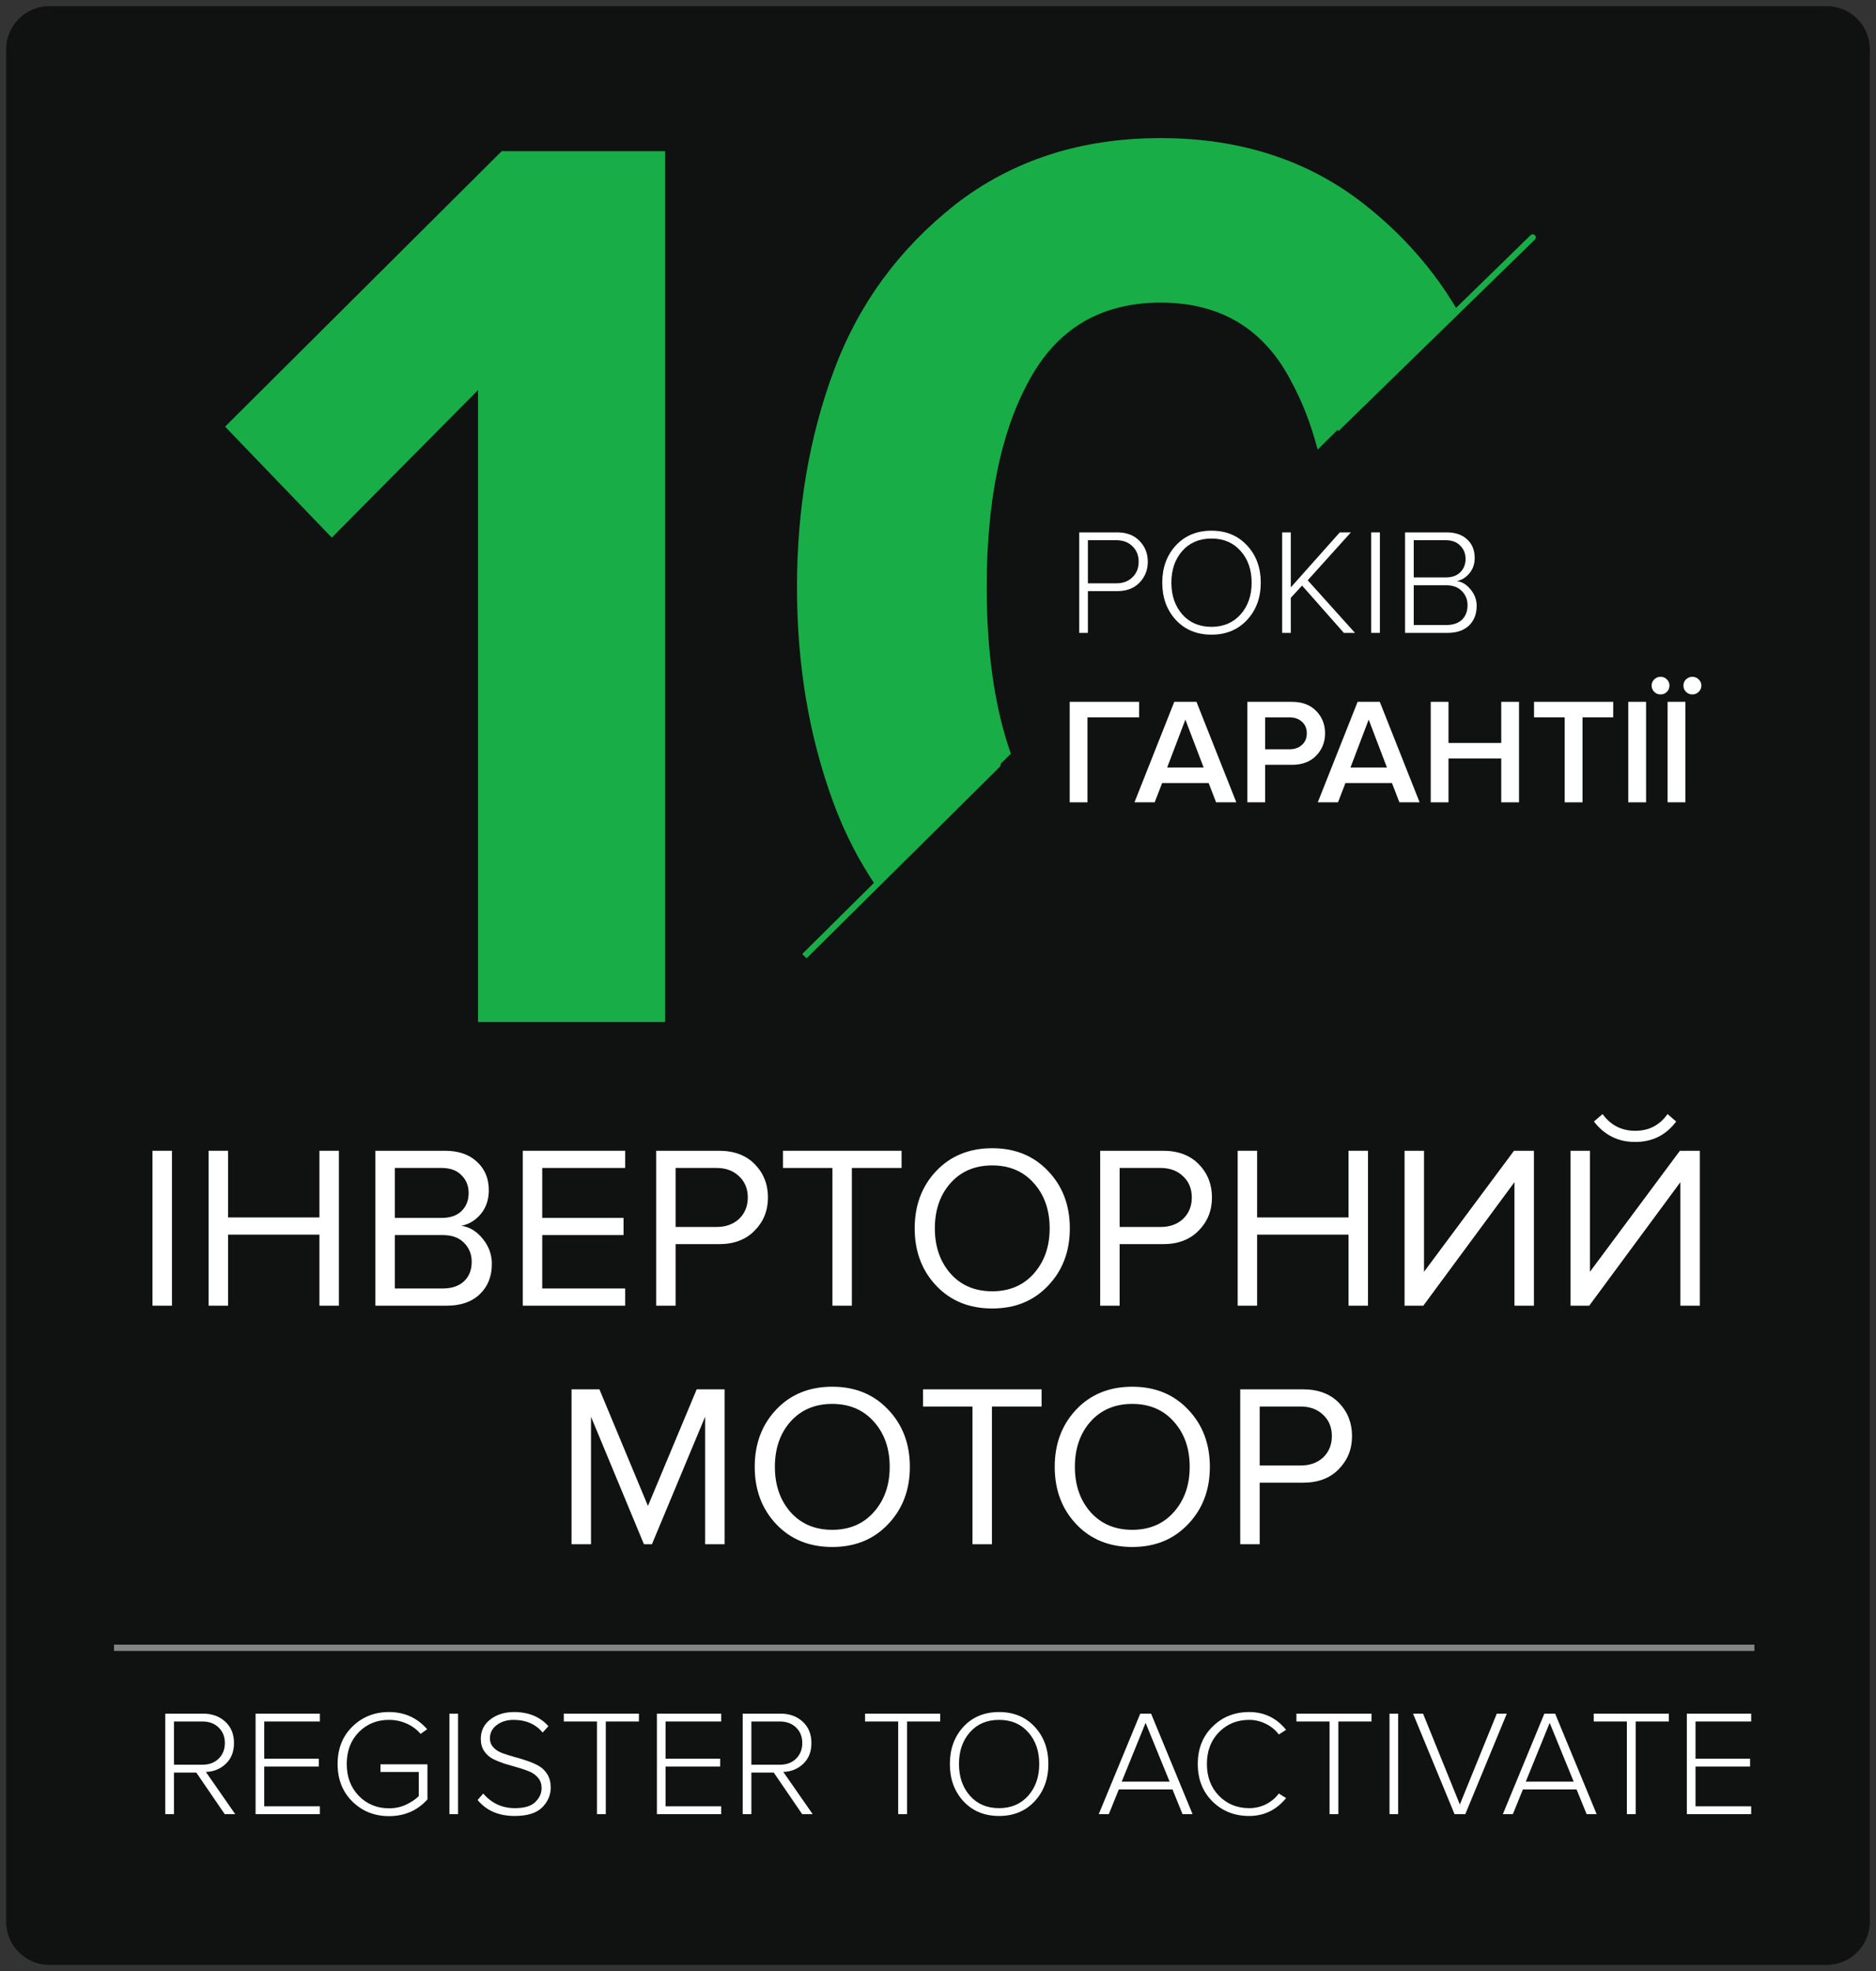 <svg width="59" height="62" viewBox="0 0 59 62" fill="none" xmlns="http://www.w3.org/2000/svg">
<rect x="0" y="0" width="59" height="62" fill="#333333" stroke="none"/>
<g clip-path="url(#clip0_3689_45348)">
<path d="M57.448 0.193H1.553C0.803 0.193 0.194 0.801 0.194 1.55V60.45C0.194 61.199 0.803 61.806 1.553 61.806H57.448C58.198 61.806 58.806 61.199 58.806 60.45V1.55C58.806 0.801 58.198 0.193 57.448 0.193Z" fill="#101211"/>
<path fill-rule="evenodd" clip-rule="evenodd" d="M45.846 9.774C45.103 8.503 44.129 7.391 42.923 6.438C41.155 5.042 39.014 4.344 36.501 4.344C33.987 4.344 31.833 5.042 30.037 6.438C28.27 7.835 26.999 9.573 26.226 11.654C25.452 13.735 25.065 16.008 25.065 18.472C25.065 20.936 25.452 23.209 26.226 25.29C26.573 26.224 27.02 27.092 27.568 27.893L31.791 23.707C31.285 22.268 31.032 20.523 31.032 18.472C31.032 15.761 31.474 13.598 32.357 11.983C33.241 10.34 34.622 9.519 36.501 9.519C38.379 9.519 39.746 10.34 40.602 11.983C40.95 12.618 41.229 13.338 41.44 14.142L45.846 9.774ZM15.034 32.148H20.917V4.754H15.779L7.079 13.42L10.435 16.911L15.034 12.27V32.148Z" fill="#19AD47"/>
<path d="M34.214 19.907H33.942V16.746H35.137C35.433 16.746 35.668 16.836 35.84 17.016C36.012 17.193 36.098 17.411 36.098 17.67C36.098 17.929 36.01 18.149 35.835 18.329C35.663 18.506 35.43 18.594 35.137 18.594H34.214V19.907ZM35.108 18.348C35.319 18.348 35.488 18.285 35.615 18.158C35.746 18.032 35.811 17.869 35.811 17.67C35.811 17.471 35.746 17.308 35.615 17.182C35.488 17.056 35.319 16.992 35.108 16.992H34.214V18.348H35.108Z" fill="white"/>
<path d="M38.102 19.963C37.64 19.963 37.266 19.808 36.979 19.499C36.695 19.189 36.553 18.799 36.553 18.328C36.553 17.858 36.695 17.467 36.979 17.158C37.266 16.848 37.64 16.693 38.102 16.693C38.561 16.693 38.934 16.848 39.221 17.158C39.508 17.467 39.651 17.858 39.651 18.328C39.651 18.799 39.508 19.189 39.221 19.499C38.934 19.808 38.561 19.963 38.102 19.963ZM38.102 19.717C38.478 19.717 38.783 19.587 39.015 19.328C39.248 19.066 39.364 18.733 39.364 18.328C39.364 17.921 39.248 17.587 39.015 17.328C38.786 17.069 38.481 16.94 38.102 16.94C37.72 16.94 37.414 17.069 37.184 17.328C36.955 17.587 36.84 17.921 36.84 18.328C36.84 18.733 36.955 19.066 37.184 19.328C37.414 19.587 37.72 19.717 38.102 19.717Z" fill="white"/>
<path d="M42.614 19.907H42.264L40.95 18.419L40.596 18.803V19.907H40.324V16.746H40.596V18.476L42.136 16.746H42.485L41.127 18.253L42.614 19.907Z" fill="white"/>
<path d="M43.397 19.907H43.124V16.746H43.397V19.907Z" fill="white"/>
<path d="M45.528 19.907H44.189V16.746H45.499C45.767 16.746 45.98 16.819 46.139 16.964C46.299 17.109 46.379 17.305 46.379 17.552C46.379 17.741 46.323 17.902 46.211 18.035C46.103 18.165 45.972 18.245 45.819 18.277C45.988 18.302 46.133 18.392 46.254 18.547C46.379 18.698 46.441 18.867 46.441 19.054C46.441 19.316 46.359 19.525 46.197 19.679C46.034 19.831 45.812 19.907 45.528 19.907ZM45.466 18.163C45.663 18.163 45.816 18.109 45.924 18.002C46.036 17.891 46.092 17.751 46.092 17.58C46.092 17.413 46.036 17.274 45.924 17.163C45.816 17.049 45.663 16.992 45.466 16.992H44.462V18.163H45.466ZM45.485 19.66C45.695 19.66 45.859 19.605 45.977 19.495C46.095 19.381 46.154 19.228 46.154 19.035C46.154 18.861 46.095 18.714 45.977 18.594C45.859 18.471 45.695 18.409 45.485 18.409H44.462V19.66H45.485Z" fill="white"/>
<path d="M34.201 25.237H33.642V22.076H35.826V22.564H34.201V25.237Z" fill="white"/>
<path d="M38.882 25.237H38.246L38.012 24.63H36.549L36.315 25.237H35.679L36.931 22.076H37.629L38.882 25.237ZM37.854 24.142L37.28 22.635L36.707 24.142H37.854Z" fill="white"/>
<path d="M39.789 25.237H39.23V22.076H40.63C40.953 22.076 41.206 22.171 41.391 22.36C41.579 22.55 41.673 22.785 41.673 23.067C41.673 23.345 41.579 23.58 41.391 23.773C41.206 23.962 40.953 24.057 40.63 24.057H39.789V25.237ZM40.554 23.569C40.714 23.569 40.844 23.523 40.946 23.431C41.048 23.34 41.099 23.218 41.099 23.067C41.099 22.915 41.048 22.793 40.946 22.702C40.844 22.61 40.714 22.564 40.554 22.564H39.789V23.569H40.554Z" fill="white"/>
<path d="M44.647 25.237H44.011L43.777 24.63H42.314L42.08 25.237H41.444L42.697 22.076H43.394L44.647 25.237ZM43.619 24.142L43.045 22.635L42.472 24.142H43.619Z" fill="white"/>
<path d="M47.773 25.237H47.214V23.858H45.555V25.237H44.996V22.076H45.555V23.37H47.214V22.076H47.773V25.237Z" fill="white"/>
<path d="M49.77 25.237H49.21V22.564H48.245V22.076H50.735V22.564H49.77V25.237Z" fill="white"/>
<path d="M51.769 25.237H51.209V22.076H51.769V25.237Z" fill="white"/>
<path d="M53.006 25.236H52.446V22.076H53.006V25.236ZM53.508 21.564C53.508 21.643 53.479 21.709 53.422 21.763C53.367 21.817 53.302 21.843 53.226 21.843C53.149 21.843 53.082 21.817 53.025 21.763C52.971 21.709 52.944 21.643 52.944 21.564C52.944 21.488 52.971 21.423 53.025 21.37C53.082 21.316 53.149 21.289 53.226 21.289C53.302 21.289 53.367 21.316 53.422 21.37C53.479 21.423 53.508 21.488 53.508 21.564ZM52.504 21.564C52.504 21.643 52.477 21.709 52.422 21.763C52.368 21.817 52.303 21.843 52.227 21.843C52.147 21.843 52.08 21.817 52.026 21.763C51.971 21.709 51.944 21.643 51.944 21.564C51.944 21.488 51.971 21.423 52.026 21.37C52.08 21.316 52.147 21.289 52.227 21.289C52.303 21.289 52.368 21.316 52.422 21.37C52.477 21.423 52.504 21.488 52.504 21.564Z" fill="white"/>
<path d="M48.272 7.536C48.31 7.499 48.311 7.438 48.273 7.4C48.235 7.362 48.174 7.361 48.136 7.399L48.272 7.536ZM48.136 7.399L41.96 13.421L42.097 13.559L48.272 7.536L48.136 7.399Z" fill="#19AD47"/>
<path d="M31.442 24.122C31.48 24.084 31.48 24.023 31.442 23.985C31.404 23.948 31.342 23.948 31.304 23.985L31.442 24.122ZM31.304 23.985L25.229 30.008L25.366 30.144L31.442 24.122L31.304 23.985Z" fill="#19AD47"/>
<path d="M39.617 48.574H39.005V43.701H40.981C41.457 43.701 41.833 43.843 42.108 44.125C42.383 44.408 42.521 44.756 42.521 45.17C42.521 45.584 42.381 45.932 42.101 46.215C41.826 46.497 41.452 46.638 40.981 46.638H39.617V48.574ZM40.907 46.097C41.197 46.097 41.432 46.012 41.615 45.842C41.796 45.667 41.887 45.443 41.887 45.17C41.887 44.897 41.796 44.675 41.615 44.505C41.432 44.329 41.197 44.242 40.907 44.242H39.617V46.097H40.907Z" fill="white"/>
<path d="M35.61 48.66C34.888 48.66 34.301 48.421 33.849 47.944C33.397 47.467 33.171 46.865 33.171 46.139C33.171 45.414 33.397 44.812 33.849 44.335C34.301 43.858 34.888 43.619 35.61 43.619C36.328 43.619 36.912 43.858 37.364 44.335C37.821 44.812 38.05 45.414 38.05 46.139C38.05 46.865 37.821 47.467 37.364 47.944C36.912 48.421 36.328 48.66 35.61 48.66ZM35.61 48.12C36.151 48.12 36.586 47.934 36.915 47.564C37.249 47.189 37.416 46.714 37.416 46.139C37.416 45.56 37.249 45.085 36.915 44.715C36.586 44.345 36.151 44.16 35.61 44.16C35.065 44.16 34.628 44.345 34.298 44.715C33.969 45.085 33.805 45.56 33.805 46.139C33.805 46.714 33.969 47.189 34.298 47.564C34.628 47.934 35.065 48.12 35.61 48.12Z" fill="white"/>
<path d="M31.196 48.574H30.584V44.242H29.029V43.701H32.758V44.242H31.196V48.574Z" fill="white"/>
<path d="M26.175 48.66C25.453 48.66 24.866 48.421 24.414 47.944C23.962 47.467 23.736 46.865 23.736 46.139C23.736 45.414 23.962 44.812 24.414 44.335C24.866 43.858 25.453 43.619 26.175 43.619C26.893 43.619 27.477 43.858 27.929 44.335C28.386 44.812 28.615 45.414 28.615 46.139C28.615 46.865 28.386 47.467 27.929 47.944C27.477 48.421 26.893 48.66 26.175 48.66ZM26.175 48.12C26.716 48.12 27.151 47.934 27.48 47.564C27.814 47.189 27.981 46.714 27.981 46.139C27.981 45.56 27.814 45.085 27.48 44.715C27.151 44.345 26.716 44.16 26.175 44.16C25.63 44.16 25.193 44.345 24.863 44.715C24.534 45.085 24.37 45.56 24.37 46.139C24.37 46.714 24.534 47.189 24.863 47.564C25.193 47.934 25.63 48.12 26.175 48.12Z" fill="white"/>
<path d="M22.788 48.574H22.176V44.563L20.503 48.574H20.252L18.587 44.563V48.574H17.975V43.701H18.852L20.378 47.369L21.911 43.701H22.788V48.574Z" fill="white"/>
<path d="M49.981 41.07H49.392V36.197H50.003V40.004L52.833 36.197H53.46V41.07H52.848V37.184L49.981 41.07ZM52.715 35.277C52.396 35.705 51.966 35.92 51.426 35.92C50.89 35.92 50.458 35.705 50.129 35.277L50.401 35.043C50.657 35.394 50.998 35.569 51.426 35.569C51.858 35.569 52.197 35.394 52.443 35.043L52.715 35.277Z" fill="white"/>
<path d="M44.763 41.07H44.173V36.197H44.785V40.004L47.615 36.197H48.242V41.07H47.63V37.184L44.763 41.07Z" fill="white"/>
<path d="M43.023 41.07H42.411V38.835H39.536V41.07H38.925V36.197H39.536V38.294H42.411V36.197H43.023V41.07Z" fill="white"/>
<path d="M35.212 41.07H34.601V36.197H36.576C37.052 36.197 37.428 36.339 37.703 36.621C37.978 36.904 38.116 37.252 38.116 37.666C38.116 38.08 37.976 38.428 37.696 38.71C37.421 38.993 37.047 39.134 36.576 39.134H35.212V41.07ZM36.502 38.594C36.792 38.594 37.028 38.508 37.21 38.338C37.391 38.163 37.482 37.938 37.482 37.666C37.482 37.393 37.391 37.171 37.21 37.001C37.028 36.826 36.792 36.738 36.502 36.738H35.212V38.594H36.502Z" fill="white"/>
<path d="M31.207 41.158C30.484 41.158 29.897 40.92 29.445 40.442C28.993 39.965 28.767 39.363 28.767 38.638C28.767 37.912 28.993 37.31 29.445 36.833C29.897 36.356 30.484 36.117 31.207 36.117C31.924 36.117 32.509 36.356 32.961 36.833C33.418 37.31 33.646 37.912 33.646 38.638C33.646 39.363 33.418 39.965 32.961 40.442C32.509 40.92 31.924 41.158 31.207 41.158ZM31.207 40.617C31.747 40.617 32.182 40.432 32.511 40.062C32.845 39.687 33.012 39.212 33.012 38.638C33.012 38.058 32.845 37.583 32.511 37.213C32.182 36.843 31.747 36.658 31.207 36.658C30.661 36.658 30.224 36.843 29.895 37.213C29.566 37.583 29.401 38.058 29.401 38.638C29.401 39.212 29.566 39.687 29.895 40.062C30.224 40.432 30.661 40.617 31.207 40.617Z" fill="white"/>
<path d="M26.791 41.07H26.18V36.738H24.625V36.197H28.354V36.738H26.791V41.07Z" fill="white"/>
<path d="M21.248 41.07H20.637V36.197H22.612C23.088 36.197 23.464 36.339 23.739 36.621C24.015 36.904 24.152 37.252 24.152 37.666C24.152 38.08 24.012 38.428 23.732 38.71C23.457 38.993 23.084 39.134 22.612 39.134H21.248V41.07ZM22.538 38.594C22.828 38.594 23.064 38.508 23.246 38.338C23.427 38.163 23.518 37.938 23.518 37.666C23.518 37.393 23.427 37.171 23.246 37.001C23.064 36.826 22.828 36.738 22.538 36.738H21.248V38.594H22.538Z" fill="white"/>
<path d="M19.662 41.07H16.441V36.197H19.662V36.738H17.053V38.309H19.61V38.849H17.053V40.529H19.662V41.07Z" fill="white"/>
<path d="M14.047 41.07H11.806V36.197H13.995C14.418 36.197 14.752 36.312 14.997 36.541C15.248 36.77 15.373 37.069 15.373 37.439C15.373 37.731 15.29 37.98 15.123 38.184C14.956 38.384 14.752 38.508 14.511 38.557C14.771 38.596 14.995 38.732 15.182 38.966C15.373 39.2 15.469 39.463 15.469 39.755C15.469 40.15 15.341 40.469 15.086 40.712C14.835 40.951 14.489 41.07 14.047 41.07ZM13.892 38.309C14.162 38.309 14.371 38.236 14.518 38.09C14.666 37.943 14.739 37.756 14.739 37.527C14.739 37.298 14.663 37.111 14.511 36.964C14.364 36.813 14.157 36.738 13.892 36.738H12.418V38.309H13.892ZM13.921 40.529C14.206 40.529 14.43 40.454 14.592 40.303C14.754 40.152 14.835 39.947 14.835 39.689C14.835 39.451 14.754 39.251 14.592 39.09C14.435 38.929 14.211 38.849 13.921 38.849H12.418V40.529H13.921Z" fill="white"/>
<path d="M10.658 41.07H10.046V38.835H7.172V41.07H6.56V36.197H7.172V38.294H10.046V36.197H10.658V41.07Z" fill="white"/>
<path d="M5.408 41.07H4.796V36.197H5.408V41.07Z" fill="white"/>
<path d="M55.074 57.063H53.051V53.902H55.074V54.149H53.324V55.319H55.04V55.566H53.324V56.817H55.074V57.063Z" fill="white"/>
<path d="M51.442 57.063H51.165V54.149H50.123V53.902H52.485V54.149H51.442V57.063Z" fill="white"/>
<path d="M50.214 57.063H49.899L49.583 56.286H47.895L47.58 57.063H47.265L48.57 53.902H48.909L50.214 57.063ZM49.492 56.04L48.737 54.191L47.986 56.04H49.492Z" fill="white"/>
<path d="M46.084 57.063H45.745L44.44 53.902H44.755L45.912 56.76L47.074 53.902H47.389L46.084 57.063Z" fill="white"/>
<path d="M43.972 57.063H43.7V53.902H43.972V57.063Z" fill="white"/>
<path d="M42.091 57.063H41.814V54.149H40.772V53.902H43.133V54.149H42.091V57.063Z" fill="white"/>
<path d="M39.286 57.121C38.827 57.121 38.443 56.97 38.134 56.666C37.825 56.36 37.67 55.967 37.67 55.486C37.67 55.006 37.825 54.615 38.134 54.311C38.443 54.005 38.827 53.852 39.286 53.852C39.758 53.852 40.145 54.038 40.448 54.411L40.218 54.558C40.117 54.419 39.983 54.308 39.817 54.226C39.651 54.141 39.474 54.098 39.286 54.098C38.907 54.098 38.59 54.227 38.335 54.486C38.083 54.745 37.957 55.079 37.957 55.486C37.957 55.891 38.083 56.224 38.335 56.486C38.59 56.745 38.907 56.875 39.286 56.875C39.474 56.875 39.651 56.834 39.817 56.752C39.983 56.666 40.117 56.554 40.218 56.415L40.448 56.557C40.142 56.933 39.755 57.121 39.286 57.121Z" fill="white"/>
<path d="M37.506 57.063H37.19L36.875 56.286H35.187L34.872 57.063H34.556L35.861 53.902H36.201L37.506 57.063ZM36.784 56.04L36.029 54.191L35.278 56.04H36.784Z" fill="white"/>
<path d="M31.422 57.121C30.96 57.121 30.586 56.966 30.299 56.657C30.015 56.347 29.873 55.957 29.873 55.486C29.873 55.016 30.015 54.625 30.299 54.316C30.586 54.006 30.96 53.852 31.422 53.852C31.881 53.852 32.254 54.006 32.541 54.316C32.828 54.625 32.971 55.016 32.971 55.486C32.971 55.957 32.828 56.347 32.541 56.657C32.254 56.966 31.881 57.121 31.422 57.121ZM31.422 56.875C31.799 56.875 32.103 56.745 32.336 56.486C32.568 56.224 32.684 55.891 32.684 55.486C32.684 55.079 32.568 54.745 32.336 54.486C32.106 54.227 31.802 54.098 31.422 54.098C31.04 54.098 30.734 54.227 30.505 54.486C30.275 54.745 30.16 55.079 30.16 55.486C30.16 55.891 30.275 56.224 30.505 56.486C30.734 56.745 31.04 56.875 31.422 56.875Z" fill="white"/>
<path d="M28.526 57.063H28.248V54.149H27.206V53.902H29.568V54.149H28.526V57.063Z" fill="white"/>
<path d="M25.558 57.063H25.228L24.334 55.755H23.631V57.063H23.358V53.902H24.549C24.829 53.902 25.06 53.986 25.242 54.153C25.427 54.321 25.519 54.545 25.519 54.827C25.519 55.101 25.433 55.319 25.261 55.481C25.092 55.641 24.883 55.727 24.635 55.736L25.558 57.063ZM24.525 55.509C24.735 55.509 24.906 55.446 25.036 55.319C25.167 55.19 25.232 55.026 25.232 54.827C25.232 54.627 25.167 54.465 25.036 54.338C24.906 54.212 24.735 54.149 24.525 54.149H23.631V55.509H24.525Z" fill="white"/>
<path d="M22.682 57.063H20.66V53.902H22.682V54.149H20.933V55.319H22.649V55.566H20.933V56.817H22.682V57.063Z" fill="white"/>
<path d="M19.052 57.063H18.775V54.149H17.732V53.902H20.094V54.149H19.052V57.063Z" fill="white"/>
<path d="M16.187 57.121C15.687 57.121 15.298 56.954 15.021 56.619L15.197 56.415C15.462 56.722 15.793 56.875 16.192 56.875C16.488 56.875 16.702 56.812 16.832 56.685C16.966 56.556 17.033 56.409 17.033 56.244C17.033 56.118 16.998 56.012 16.928 55.927C16.858 55.839 16.765 55.771 16.651 55.723C16.539 55.676 16.415 55.633 16.278 55.595C16.144 55.557 16.009 55.518 15.871 55.477C15.738 55.433 15.613 55.382 15.499 55.325C15.387 55.265 15.296 55.183 15.226 55.079C15.156 54.971 15.121 54.844 15.121 54.695C15.121 54.442 15.221 54.238 15.422 54.084C15.623 53.929 15.871 53.852 16.168 53.852C16.624 53.852 16.984 54 17.248 54.297L17.067 54.496C16.843 54.23 16.539 54.098 16.154 54.098C15.94 54.098 15.761 54.153 15.618 54.264C15.478 54.371 15.408 54.51 15.408 54.681C15.408 54.788 15.443 54.882 15.513 54.96C15.583 55.036 15.674 55.096 15.785 55.14C15.9 55.181 16.024 55.221 16.158 55.259C16.295 55.294 16.431 55.334 16.565 55.382C16.702 55.426 16.826 55.48 16.938 55.543C17.052 55.606 17.145 55.697 17.215 55.813C17.285 55.927 17.32 56.065 17.32 56.226C17.32 56.466 17.229 56.676 17.047 56.856C16.866 57.033 16.579 57.121 16.187 57.121Z" fill="white"/>
<path d="M14.406 57.063H14.134V53.902H14.406V57.063Z" fill="white"/>
<path d="M12.233 57.126C11.778 57.126 11.394 56.973 11.081 56.666C10.772 56.36 10.618 55.967 10.618 55.486C10.618 55.006 10.772 54.615 11.081 54.311C11.394 54.005 11.778 53.852 12.233 53.852C12.718 53.852 13.118 54.031 13.434 54.392L13.228 54.539C13.113 54.403 12.968 54.295 12.793 54.216C12.621 54.138 12.434 54.098 12.233 54.098C11.854 54.098 11.537 54.227 11.282 54.486C11.03 54.745 10.905 55.079 10.905 55.486C10.905 55.891 11.03 56.224 11.282 56.486C11.537 56.748 11.854 56.88 12.233 56.88C12.428 56.88 12.606 56.842 12.769 56.766C12.931 56.69 13.065 56.6 13.171 56.496V55.737H11.966V55.496H13.443V56.6C13.127 56.951 12.724 57.126 12.233 57.126Z" fill="white"/>
<path d="M10.06 57.063H8.038V53.902H10.06V54.149H8.31V55.319H10.026V55.566H8.31V56.817H10.06V57.063Z" fill="white"/>
<path d="M7.397 57.063H7.067L6.173 55.755H5.471V57.063H5.198V53.902H6.389C6.669 53.902 6.9 53.986 7.082 54.153C7.267 54.321 7.359 54.545 7.359 54.827C7.359 55.101 7.273 55.319 7.101 55.48C6.932 55.641 6.723 55.727 6.475 55.736L7.397 57.063ZM6.365 55.509C6.575 55.509 6.746 55.446 6.876 55.319C7.007 55.19 7.072 55.025 7.072 54.827C7.072 54.627 7.007 54.465 6.876 54.338C6.746 54.212 6.575 54.149 6.365 54.149H5.471V55.509H6.365Z" fill="white"/>
<path fill-rule="evenodd" clip-rule="evenodd" d="M55.176 51.93H3.586V51.732H55.176V51.93Z" fill="#858585"/>
</g>
<defs>
<clipPath id="clip0_3689_45348">
<rect width="59" height="62" fill="white"/>
</clipPath>
</defs>
</svg>
